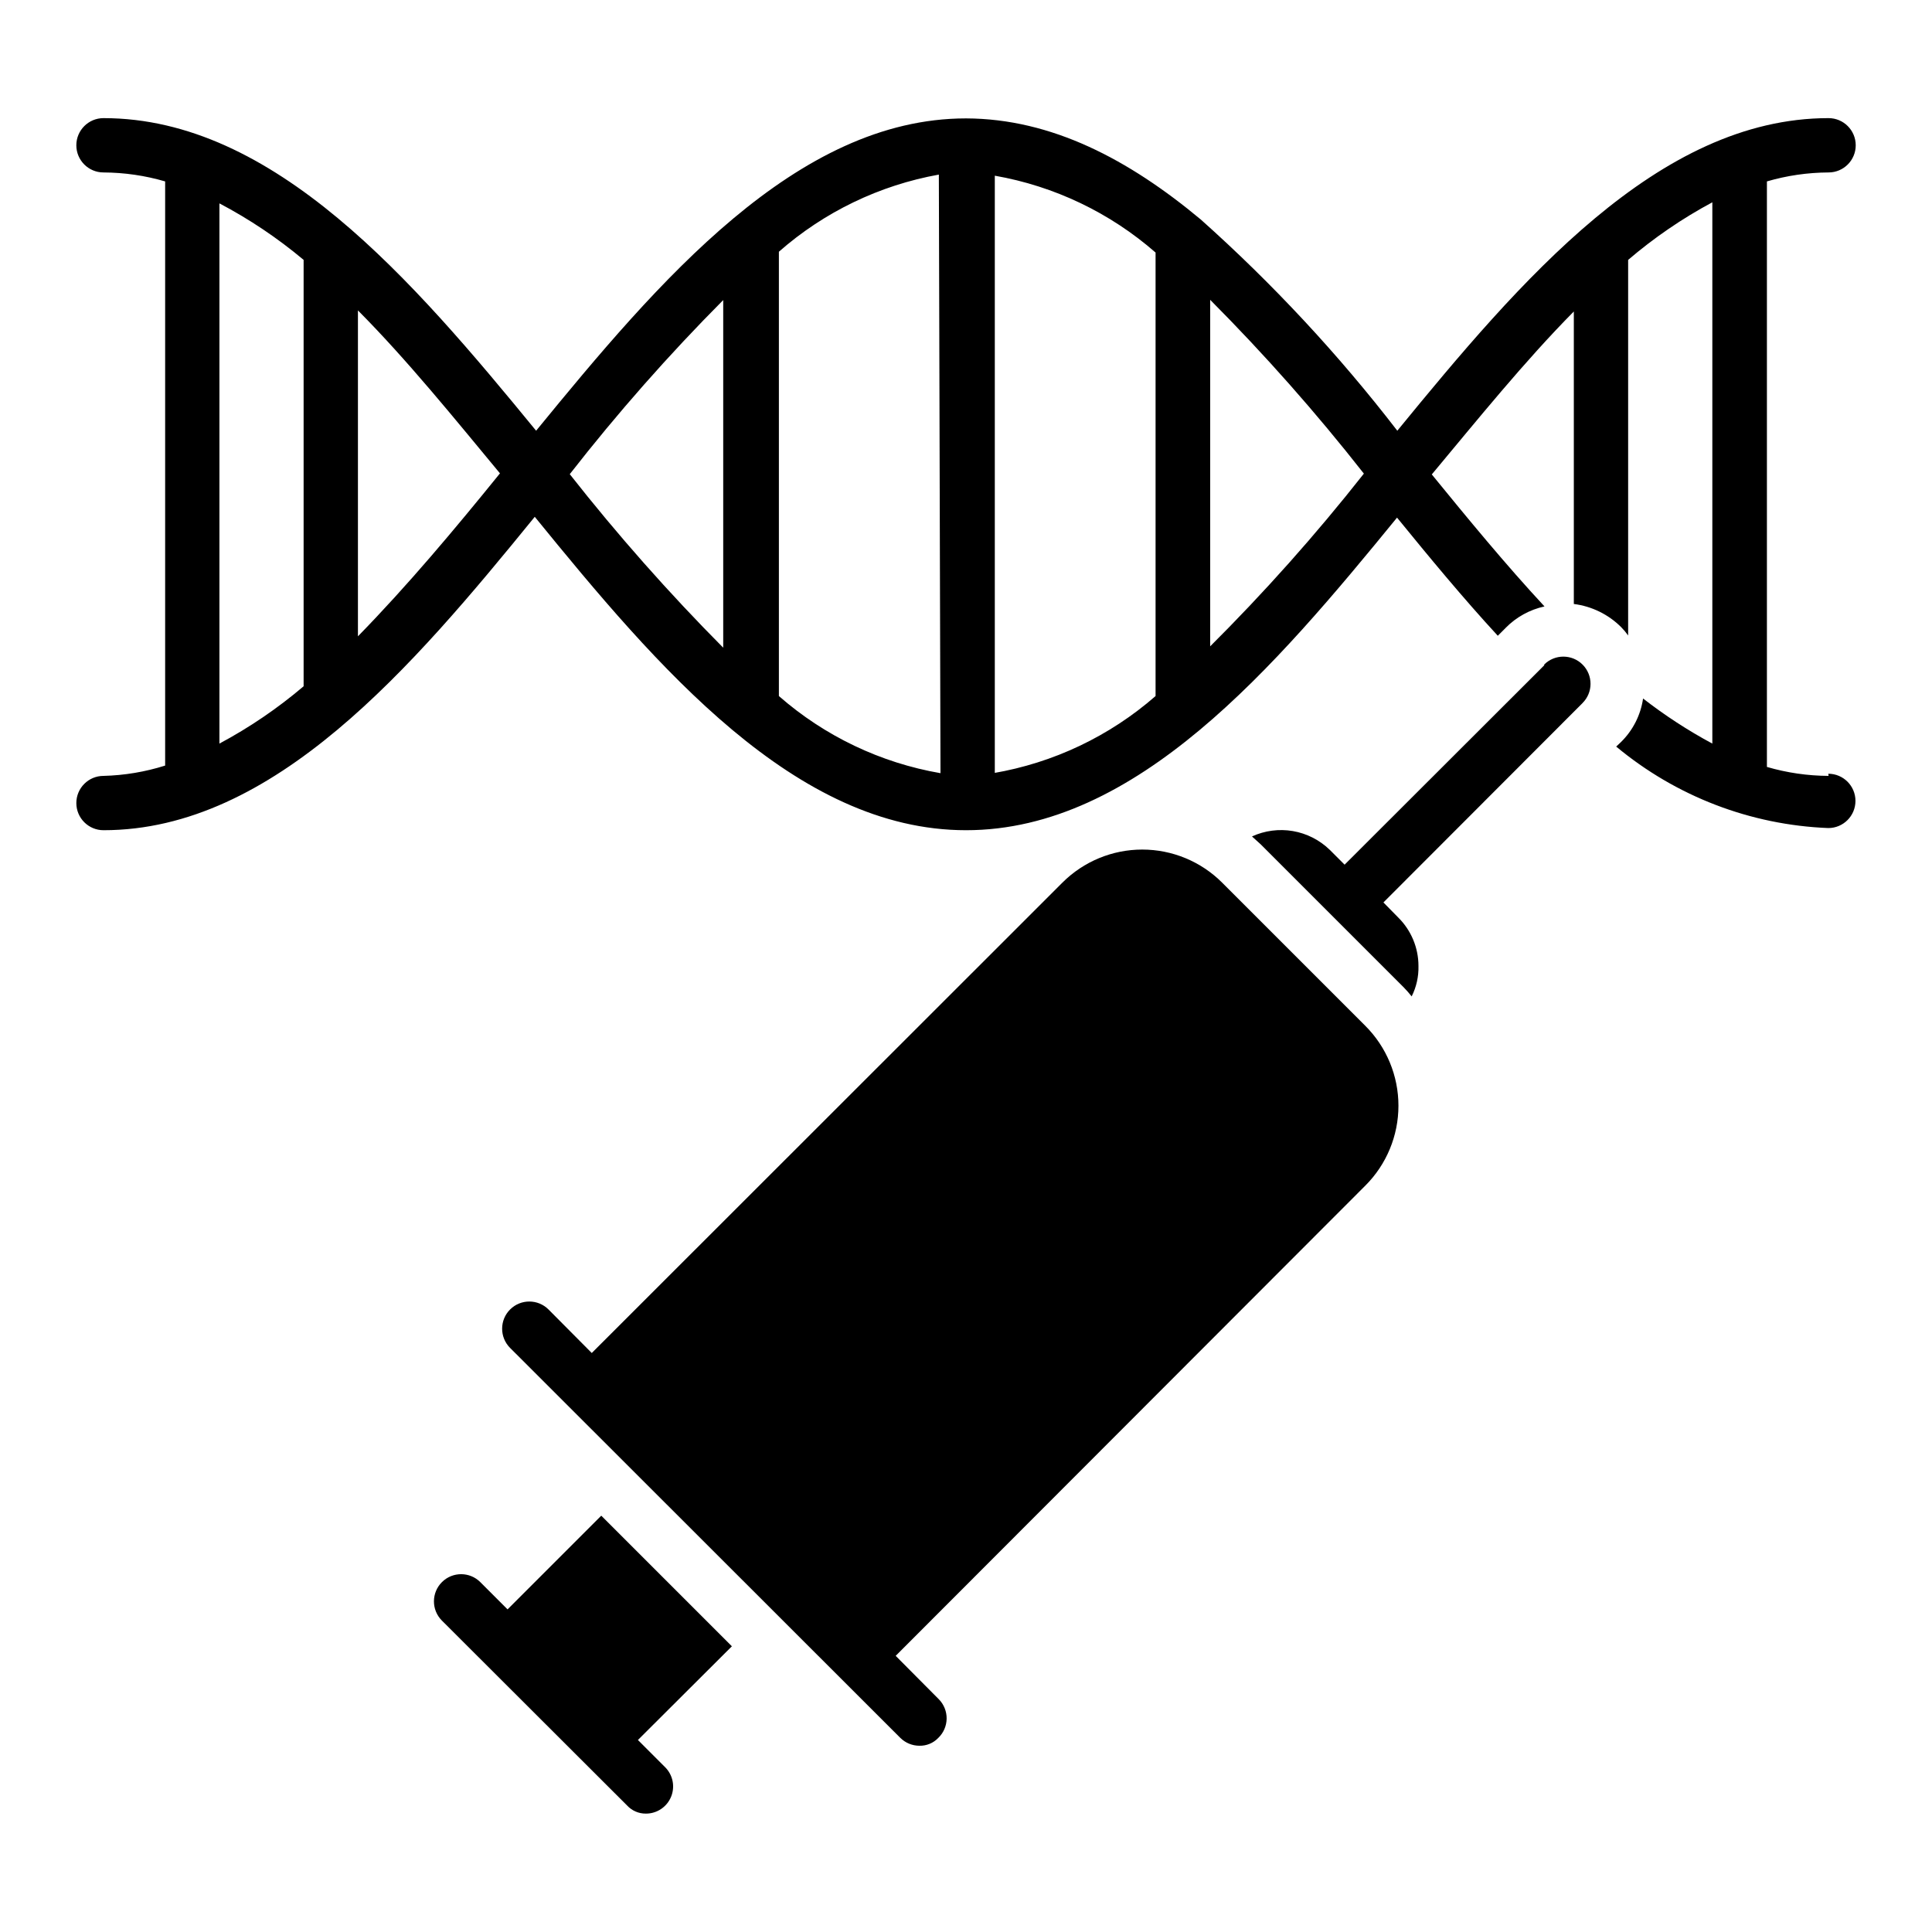 <?xml version="1.0" encoding="UTF-8"?>
<!-- Uploaded to: ICON Repo, www.iconrepo.com, Generator: ICON Repo Mixer Tools -->
<svg fill="#000000" width="800px" height="800px" version="1.1" viewBox="144 144 512 512" xmlns="http://www.w3.org/2000/svg">
 <g>
  <path d="m628.59 349.62c-5.531-0.027-11.031-0.824-16.34-2.375v-155.17c5.309-1.551 10.809-2.348 16.34-2.375 3.973 0 7.195-3.223 7.195-7.199 0-3.973-3.223-7.195-7.195-7.195-45.199 0-81.832 43.184-114.29 82.84-15.598-20.238-33.043-38.984-52.109-55.996-19-15.832-39.441-26.699-62.184-26.773-44.984 0-81.547 43.184-113.93 82.77-32.676-39.875-69.383-82.84-114.65-82.84-3.977 0-7.199 3.223-7.199 7.195 0 3.977 3.223 7.199 7.199 7.199 5.527 0.027 11.027 0.824 16.336 2.375v154.81c-5.289 1.672-10.789 2.59-16.336 2.734-3.977 0-7.199 3.223-7.199 7.199 0 3.973 3.223 7.195 7.199 7.195 45.199 0 81.832-43.184 114.29-83.055 32.457 39.871 69.094 83.055 114.29 83.055s81.832-43.184 114.22-82.84c8.566 10.508 17.418 21.23 26.703 31.309l2.086-2.086-0.004-0.004c2.805-2.856 6.383-4.828 10.293-5.684-10.293-11.082-20.297-23.246-29.867-34.98 12.02-14.395 24.543-29.941 37.641-43.184v77.516c4.734 0.598 9.141 2.75 12.523 6.117 0.684 0.691 1.309 1.438 1.871 2.231v-99.535c6.867-5.875 14.348-10.992 22.312-15.262v143.45c-6.441-3.465-12.582-7.461-18.355-11.949-0.637 4.406-2.711 8.48-5.902 11.586l-1.223 1.152c15.848 13.195 35.605 20.785 56.211 21.594 3.977 0 7.199-3.223 7.199-7.199 0-3.973-3.223-7.195-7.199-7.195zm-404.13-23.75c-6.875 5.844-14.352 10.934-22.312 15.188v-143.16c7.949 4.184 15.43 9.203 22.312 14.973zm14.395-13.242v-86.367c13.098 13.172 25.695 28.789 37.641 43.184-11.945 14.754-24.543 29.797-37.641 43.184zm96.805 3.023v-0.004c-14.43-14.531-28.008-29.887-40.668-45.988 12.621-16.18 26.199-31.586 40.668-46.137zm57.578 33.25c-15.883-2.746-30.699-9.82-42.824-20.441v-117.75c12.004-10.551 26.66-17.617 42.391-20.441zm14.395 0v-158.34c15.797 2.769 30.531 9.812 42.605 20.367v117.53c-12.188 10.648-27.082 17.723-43.039 20.441zm57.074-33.25v-92.199c14.469 14.543 28.074 29.922 40.734 46.062-12.754 16.191-26.48 31.598-41.094 46.133z"/>
  <path d="m467.87 377.9c-5.613-5.609-13.223-8.758-21.16-8.758-7.934 0-15.543 3.148-21.156 8.758l-124.73 124.66-11.445-11.516c-2.801-2.82-7.359-2.836-10.184-0.035-2.82 2.801-2.836 7.363-0.035 10.184l103.43 103.36c1.34 1.328 3.148 2.078 5.039 2.086 1.898 0.051 3.731-0.707 5.035-2.086 1.383-1.332 2.176-3.164 2.203-5.082 0.027-1.918-0.715-3.769-2.059-5.141l-11.445-11.516 124.44-124.59c5.633-5.613 8.797-13.242 8.797-21.195s-3.164-15.578-8.797-21.195z"/>
  <path d="m303.34 545.67-24.832 24.832-7.199-7.199h0.004c-2.805-2.82-7.363-2.84-10.184-0.035-2.824 2.801-2.84 7.359-0.039 10.184l49.086 49.012c1.277 1.391 3.082 2.172 4.969 2.16 2.922 0.02 5.566-1.734 6.688-4.438 1.121-2.699 0.496-5.809-1.578-7.871l-7.199-7.199 24.902-24.832z"/>
  <path d="m553.23 320.32-52.898 52.828-3.957-3.957h-0.004c-2.676-2.594-6.074-4.316-9.746-4.949-3.676-0.629-7.453-0.133-10.84 1.422l2.305 2.086 37.93 37.93c0.734 0.758 1.434 1.551 2.086 2.375 1.254-2.496 1.871-5.266 1.801-8.059 0-4.848-1.945-9.488-5.398-12.883l-3.887-3.957 52.758-52.828-0.004-0.004c2.824-2.801 2.84-7.359 0.039-10.184-2.805-2.82-7.363-2.84-10.184-0.035z"/>
 </g>
</svg>
